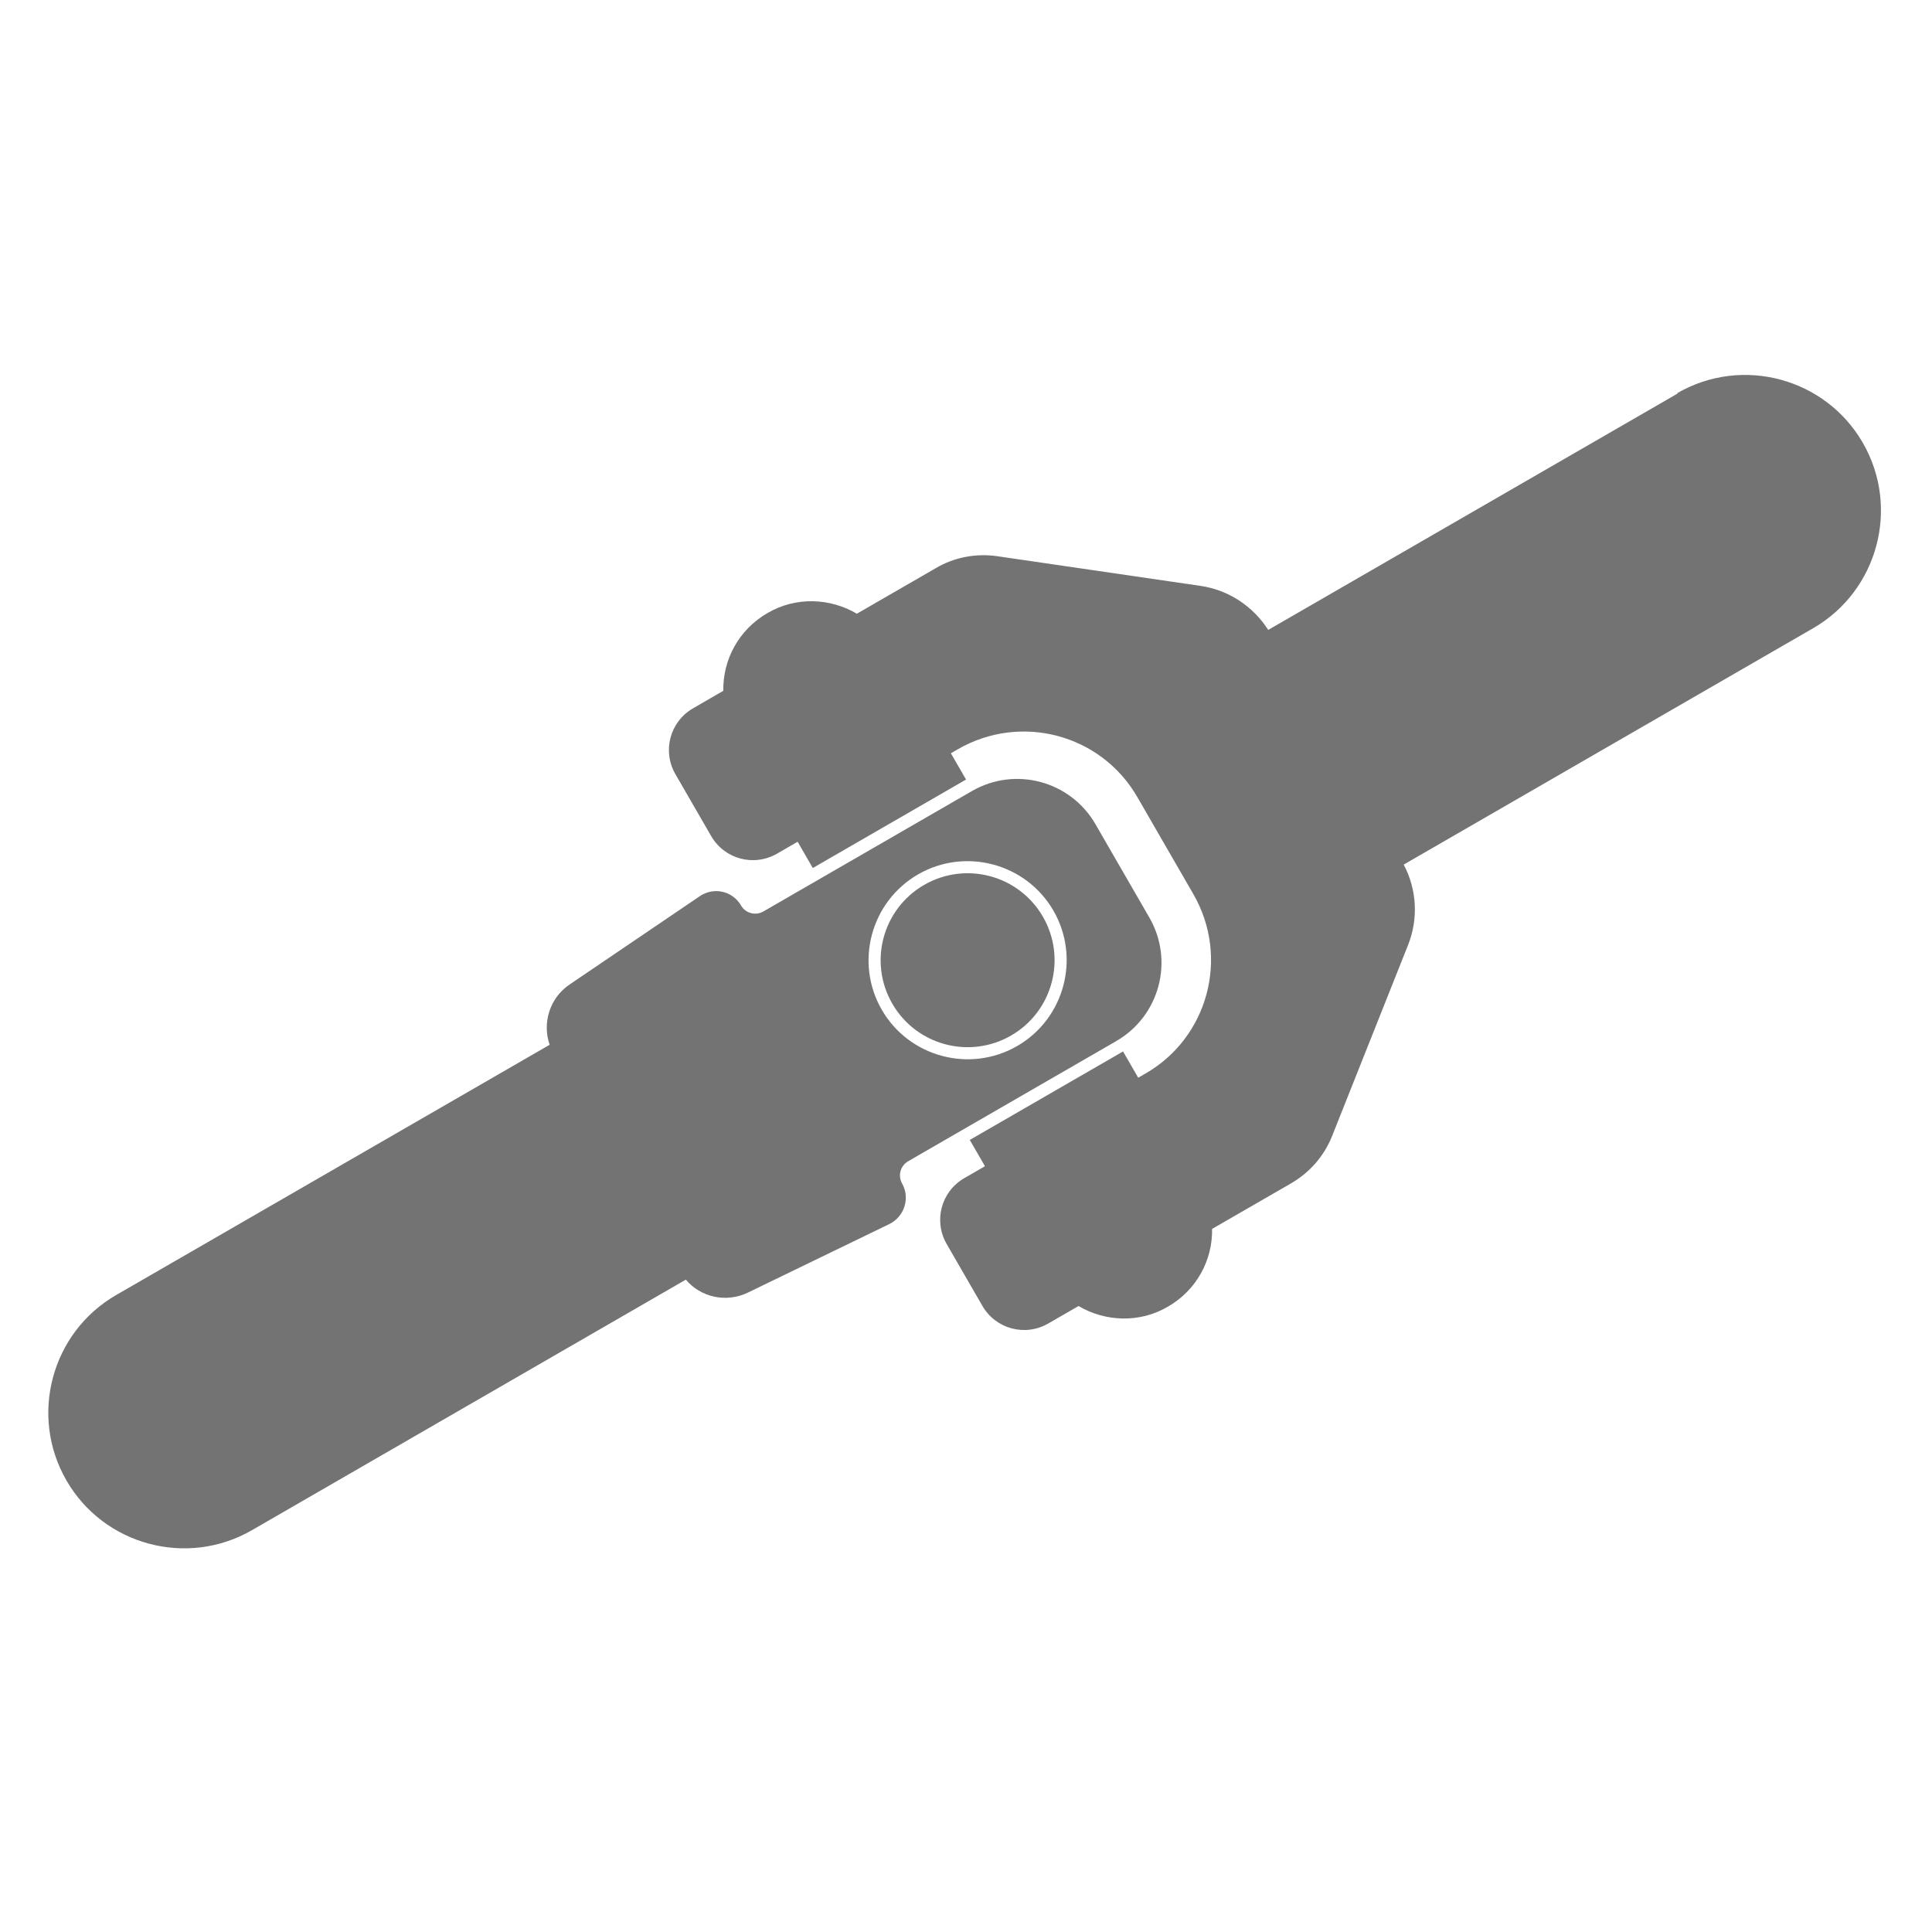 <svg width="70" height="70" viewBox="0 0 70 70" fill="none" xmlns="http://www.w3.org/2000/svg">
<path d="M32.89 42.082L40.442 37.722C42.013 36.815 42.549 34.813 41.642 33.242L39.691 29.863C38.784 28.292 36.782 27.756 35.212 28.663L27.66 33.023C27.374 33.188 27.011 33.09 26.847 32.805C26.544 32.281 25.862 32.125 25.353 32.472L20.633 35.673C19.912 36.163 19.642 37.07 19.915 37.854L4.208 46.922C1.86 48.278 1.052 51.293 2.408 53.641C3.763 55.989 6.779 56.797 9.127 55.442L24.849 46.364C25.389 47.005 26.312 47.212 27.098 46.833L32.23 44.346C32.772 44.075 32.978 43.406 32.688 42.886C32.523 42.6 32.62 42.237 32.906 42.073L32.89 42.082ZM33.263 31.681C34.977 30.692 37.179 31.282 38.168 32.995C39.157 34.709 38.567 36.911 36.854 37.9C35.14 38.889 32.938 38.299 31.949 36.586C30.959 34.872 31.55 32.67 33.263 31.681Z" fill="#737373"/>
<path d="M37.787 33.215C36.917 31.708 34.99 31.192 33.483 32.062C31.976 32.932 31.459 34.859 32.33 36.366C33.2 37.873 35.127 38.39 36.634 37.519C38.141 36.649 38.657 34.722 37.787 33.215Z" fill="#737373"/>
<path d="M60.783 14.258L45.95 22.823C45.401 21.965 44.513 21.378 43.507 21.229L36.137 20.153C35.363 20.04 34.572 20.19 33.902 20.587L31.046 22.236C30.085 21.67 28.842 21.605 27.807 22.213C26.76 22.817 26.186 23.91 26.207 25.029L25.113 25.662C24.272 26.147 23.987 27.21 24.472 28.051L25.764 30.288C26.249 31.129 27.313 31.414 28.154 30.929L28.899 30.498L29.449 31.45L35.002 28.244L34.452 27.292L34.706 27.146C36.991 25.827 39.906 26.608 41.213 28.889L43.237 32.395C44.556 34.68 43.775 37.595 41.493 38.902L41.24 39.048L40.69 38.096L35.137 41.302L35.687 42.254L34.941 42.685C34.1 43.17 33.815 44.234 34.301 45.075L35.592 47.312C36.078 48.153 37.141 48.438 37.982 47.952L39.077 47.32C40.038 47.886 41.282 47.951 42.316 47.343C43.363 46.739 43.938 45.645 43.916 44.526L46.772 42.878C47.454 42.484 47.976 41.886 48.265 41.159L51.017 34.239C51.392 33.293 51.34 32.233 50.859 31.326L65.693 22.762C68.041 21.406 68.849 18.391 67.493 16.043C66.138 13.695 63.122 12.887 60.774 14.242L60.783 14.258Z" fill="#737373"/>
</svg>

